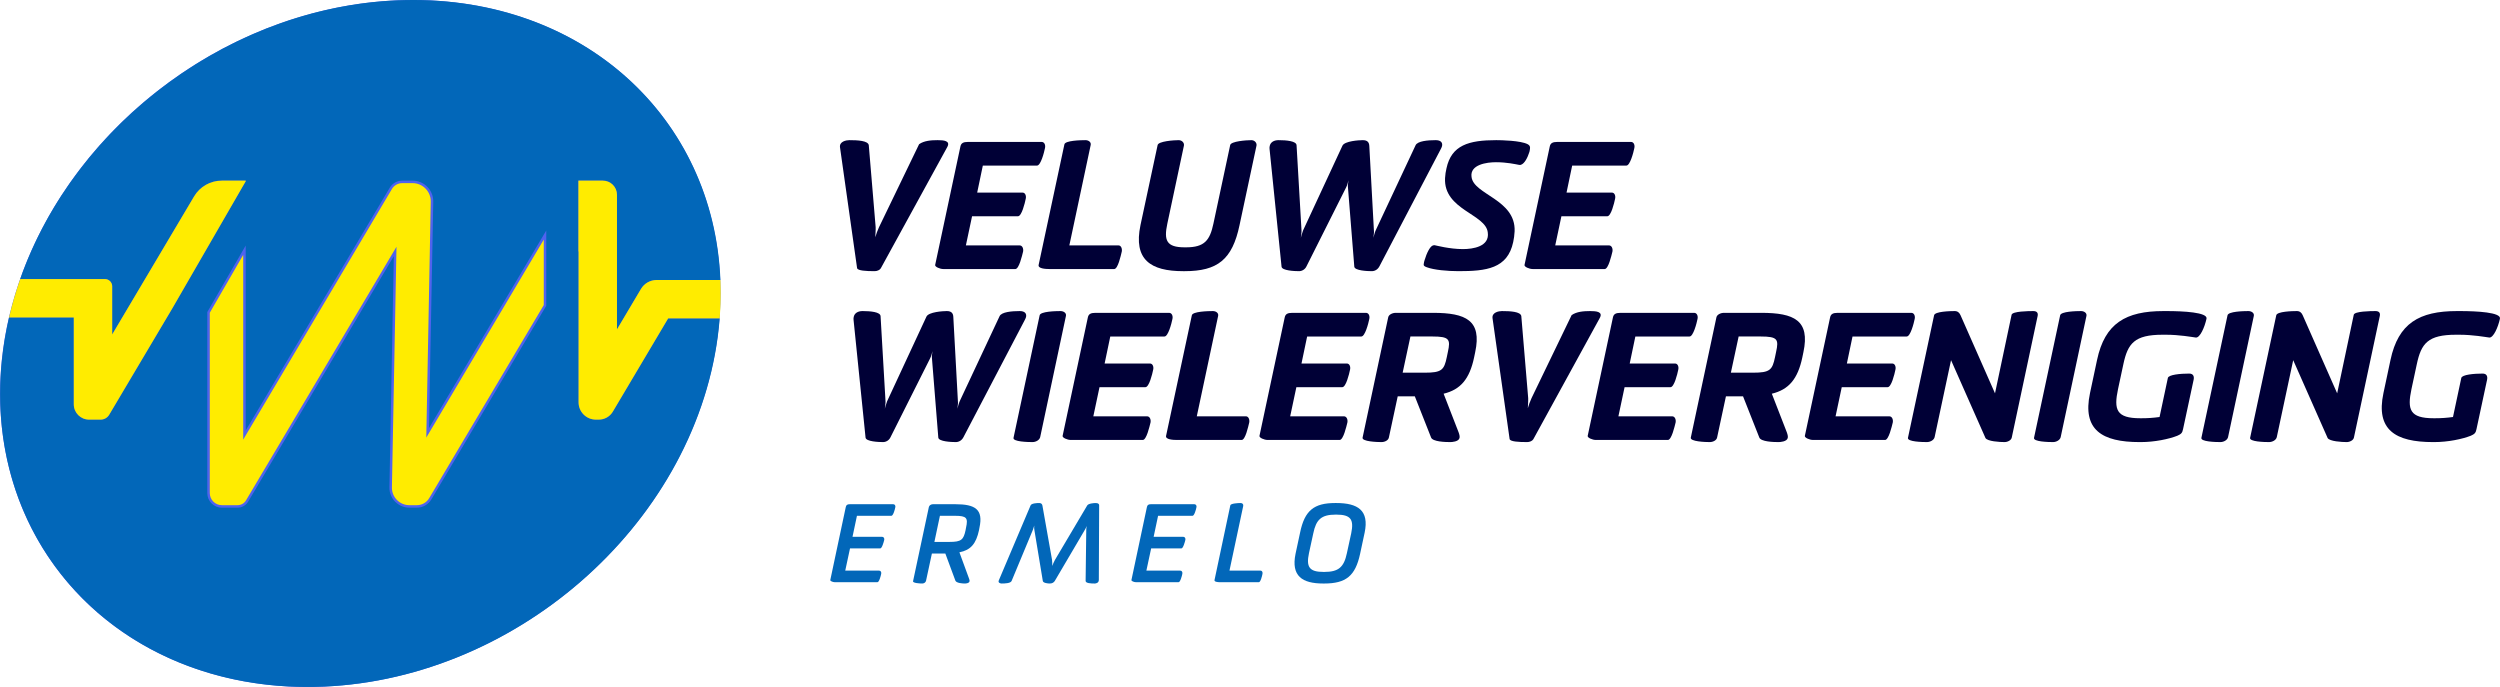 <svg xmlns="http://www.w3.org/2000/svg" id="Laag_1" viewBox="0 0 1000 274.786"><defs><style>.cls-1{fill:#ffec00;}.cls-1,.cls-2,.cls-3,.cls-4{stroke-width:0px;}.cls-2{fill:#0267b9;}.cls-3{fill:#5063ee;}.cls-4{fill:#000036;}</style></defs><ellipse class="cls-3" cx="144.113" cy="137.393" rx="151.218" ry="129.514" transform="translate(-53.224 110.872) rotate(-35.978)"></ellipse><path class="cls-2" d="m245.134,164.65c-1.177,1.982-3.311,3.197-5.616,3.197h-1.162c-3.826,0-6.928-3.101-6.928-6.928v-60.391l-.068.114v-28.392h9.766c3.129,0,5.665,2.536,5.665,5.665v53.833l9.599-16.177c1.316-2.217,3.703-3.576,6.281-3.576h25.498C285.55,47.164,233.328-1.312,162.448.027,93.647,1.327,29.99,49.132,8.088,111.617h33.885c1.604,0,2.904,1.3,2.904,2.903v19.25l32.756-55.202c2.324-3.916,6.54-6.317,11.094-6.317h9.553v.246c0,.007-.002.014-.006.021l-29.288,50.727-25.308,42.65c-.718,1.21-2.021,1.952-3.428,1.952h-4.62c-3.379,0-6.119-2.739-6.119-6.119v-34.747H3.631c-.999,4.321-1.806,8.693-2.394,13.113-10.094,75.865,45.716,136.157,124.656,134.665,78.94-1.492,151.117-64.202,161.211-140.067.328-2.461.582-4.905.773-7.332h-20.615l-22.126,37.29Zm-26.628-42.345l-45.98,77.488c-1.205,2.03-3.39,3.274-5.75,3.274h-3.026c-4.467,0-8.064-3.666-7.98-8.132l1.753-92.469-58.271,98.202c-.882,1.487-2.483,2.399-4.213,2.399h-6.29c-3.221,0-5.832-2.611-5.832-5.832v-72.408l15.364-26.611v73.982l57.615-97.098c1.048-1.767,2.951-2.85,5.005-2.85h4.104c4.644,0,8.385,3.812,8.297,8.455l-1.716,90.566,46.921-79.074v30.107Z"></path><path class="cls-1" d="m156.771,194.954c-.036,1.889.673,3.673,1.997,5.022,1.323,1.348,3.092,2.091,4.983,2.091h3.026c1.997,0,3.871-1.066,4.89-2.784l45.84-77.253v-26.185l-46.993,79.196,1.789-94.354c.037-1.974-.704-3.838-2.087-5.248-1.384-1.409-3.234-2.186-5.209-2.186h-4.104c-1.693,0-3.281.904-4.144,2.359l-59.477,100.235v-73.894l-13.363,23.143v72.14c0,2.664,2.168,4.831,4.832,4.831h6.289c1.37,0,2.654-.731,3.351-1.908l60.205-101.461-1.825,96.257Z"></path><path class="cls-1" d="m29.513,161.728c0,3.38,2.74,6.119,6.119,6.119h4.62c1.407,0,2.71-.742,3.428-1.952l25.308-42.65,29.288-50.727c.004-.006.006-.013.006-.021v-.246h-9.553c-4.554,0-8.77,2.401-11.094,6.317l-32.756,55.202v-19.25c0-1.603-1.3-2.903-2.904-2.903H8.088c-1.764,5.031-3.255,10.158-4.458,15.364h25.883v34.747Z"></path><path class="cls-1" d="m288.169,111.996h-25.498c-2.578,0-4.965,1.359-6.281,3.576l-9.599,16.177v-53.833c0-3.129-2.536-5.665-5.665-5.665h-9.766v28.392l.068-.114v60.391c0,3.826,3.102,6.928,6.928,6.928h1.162c2.305,0,4.439-1.215,5.616-3.197l22.126-37.29h20.615c.408-5.21.496-10.335.293-15.364Z"></path><path class="cls-4" d="m367.637,57.686c1.978-1.413,4.803-1.625,7.416-1.625,2.401,0,5.297.212,3.814,2.825l-26.556,48.45c-.423.706-1.483,1.13-2.472,1.13-3.602,0-6.569-.212-6.992-1.13l-6.851-48.45c-.282-2.331,2.543-2.825,3.744-2.825,3.39,0,7.416.212,7.769,1.977l2.754,32.842c.071,1.342-.141,2.825-.141,4.026.353-1.201.848-2.684,1.483-4.026l16.032-33.194Z"></path><path class="cls-4" d="m384.162,58.604c.282-1.342,1.13-1.836,3.037-1.836h29.452c1.13,0,1.624,1.271,1.342,2.472-.353,1.766-1.695,6.992-3.179,6.992h-21.682l-2.26,10.806h18.151c1.059,0,1.554,1.271,1.271,2.472-.353,1.766-1.624,6.992-3.107,6.992h-18.363l-2.472,11.653h21.47c1.13,0,1.625,1.271,1.412,2.472-.424,1.695-1.624,6.992-3.108,6.992h-28.745c-1.484,0-3.461-.918-3.32-1.625l10.1-47.39Z"></path><path class="cls-4" d="m419.897,107.619c-1.836,0-4.732-.212-4.45-1.625l10.312-48.238c.283-1.554,6.498-1.695,8.405-1.695,1.271,0,2.331.777,2.118,1.907l-8.545,40.187h19.634c1.059,0,1.554,1.271,1.342,2.472-.424,1.765-1.554,6.992-3.037,6.992h-25.779Z"></path><path class="cls-4" d="m492.075,58.039c.283-1.554,6.569-1.977,8.475-1.977,1.271,0,2.26,1.059,2.048,2.189l-6.78,31.782c-2.895,13.843-8.828,18.434-21.965,18.434h-.565c-13.066,0-19.988-4.591-17.092-18.434l6.851-31.994c.283-1.554,6.569-1.977,8.405-1.977,1.342,0,2.331,1.059,2.118,2.189l-6.639,31.217c-1.413,6.639-.424,9.464,6.921,9.464h.565c7.416,0,9.535-2.825,10.947-9.464l6.71-31.429Z"></path><path class="cls-4" d="m566.23,58.11c.777-1.695,4.873-2.048,8.052-2.048,1.977,0,2.825.918,2.543,2.331-.071.353-.283.777-.495,1.201l-24.578,46.967c-.636,1.2-1.766,1.907-3.037,1.907-1.766,0-6.781-.212-6.992-1.766l-2.543-31.782c-.141-.848.141-1.907.212-2.825-.212.918-.494,1.978-.918,2.825l-15.89,31.641c-.565,1.2-1.766,1.907-2.967,1.907-1.766,0-6.78-.212-6.991-1.766l-4.803-47.108c-.071-.424,0-.848.071-1.201.283-1.412,1.554-2.331,3.531-2.331,3.179,0,7.133.353,7.204,2.048l1.977,34.042c.072.777-.212,2.189-.282,2.966.212-.777.636-2.189.918-2.966l15.75-33.901c.918-1.836,6.568-2.189,8.122-2.189,1.907,0,2.542.918,2.612,2.331l1.837,33.76c.141.777-.142,2.189-.213,2.966.213-.777.565-2.189.918-2.966l15.962-34.042Z"></path><path class="cls-4" d="m585.155,99.638c4.025,0,10.735-.989,9.958-6.639-.777-7.416-17.728-9.04-17.092-21.753.071-1.413.282-2.684.564-3.885,1.978-9.323,8.97-11.3,19.918-11.3,1.836,0,9.746.141,12.571,1.625.777.423,1.06.918.918,1.836-.071.353-.071.706-.212,1.2-.777,2.472-1.977,4.662-3.319,5.156-.283.141-.495.141-.848.071-1.554-.283-4.874-1.06-9.253-1.06-3.602,0-10.452.919-9.746,5.862.776,7.133,17.727,8.97,17.233,21.753-.071,1.554-.283,3.037-.565,4.308-2.26,10.665-10.806,11.653-21.894,11.653-4.379,0-9.817-.494-12.642-1.554-1.201-.423-1.413-.706-1.201-1.624,0-.283.142-.706.283-1.201.848-2.825,2.118-5.509,3.39-5.933l.494-.071h.141c.495.071,5.933,1.554,11.301,1.554Z"></path><path class="cls-4" d="m619.901,58.604c.283-1.342,1.131-1.836,3.038-1.836h29.451c1.131,0,1.625,1.271,1.342,2.472-.354,1.766-1.695,6.992-3.179,6.992h-21.682l-2.26,10.806h18.151c1.059,0,1.554,1.271,1.271,2.472-.353,1.766-1.625,6.992-3.107,6.992h-18.364l-2.471,11.653h21.47c1.131,0,1.625,1.271,1.413,2.472-.423,1.695-1.625,6.992-3.107,6.992h-28.745c-1.484,0-3.461-.918-3.32-1.625l10.099-47.39Z"></path><path class="cls-2" d="m338.314,202.813c.173-.823.607-1.127,1.603-1.127h17.376c.65,0,.997.607.823,1.257-.173.953-.866,3.379-1.56,3.379h-13.779l-1.777,8.407h11.873c.563,0,.953.563.823,1.213-.217.953-.91,3.423-1.603,3.423h-12.09l-1.907,8.883h13.52c.65,0,.997.563.866,1.256-.173.91-.823,3.38-1.517,3.38h-17.03c-.823,0-1.906-.477-1.82-.866l6.196-29.206Z"></path><path class="cls-2" d="m371.547,202.813c.13-.65.867-1.127,1.603-1.127h8.97c7.973,0,11.266,2.037,9.663,9.403l-.173.954c-1.17,5.46-3.293,7.973-7.843,8.883l3.813,10.4c.217.52.304.91.217,1.257-.173.736-1.473.823-1.82.823-1.083,0-3.38-.173-3.813-1.127l-4.03-10.875h-5.373l-2.34,10.875c-.13.694-.823,1.127-1.517,1.127-1.04,0-3.813-.173-3.683-.909l6.327-29.683Zm4.42,3.51l-2.21,10.443h6.023c4.723,0,5.633-.823,6.457-4.723l.173-.954c.867-3.899.304-4.767-4.42-4.767h-6.023Z"></path><path class="cls-2" d="m434.506,212c-.043-.303.086-.997.173-1.603-.217.606-.563,1.256-.78,1.603l-12.003,20.41c-.39.563-.953.997-1.993.997-.737,0-2.6-.173-2.773-.997l-3.38-20.41c-.086-.39-.13-1.17-.043-1.777l-.563,1.734-8.493,20.41c-.39.953-2.643,1.039-4.03,1.039-.477,0-1.603-.303-1.04-1.386l12.653-29.856c.347-.824,2.383-.953,3.424-.953.693,0,1.17.303,1.3.953l3.857,21.753c.13.736.086,1.907.086,2.47.217-.563.65-1.69,1.084-2.427l12.913-21.796c.476-.78,2.643-.953,3.38-.953,1.083,0,1.43.476,1.387.953l-.13,29.856c-.043,1.17-1.17,1.386-1.646,1.386-1.474,0-3.64-.086-3.64-1.039l.26-20.367Z"></path><path class="cls-2" d="m458.768,202.813c.173-.823.607-1.127,1.603-1.127h17.376c.65,0,.997.607.823,1.257-.173.953-.866,3.379-1.56,3.379h-13.779l-1.777,8.407h11.873c.563,0,.953.563.823,1.213-.217.953-.91,3.423-1.603,3.423h-12.09l-1.907,8.883h13.52c.65,0,.997.563.866,1.256-.173.91-.823,3.38-1.517,3.38h-17.03c-.823,0-1.906-.477-1.82-.866l6.196-29.206Z"></path><path class="cls-2" d="m488.015,232.886c-1.04,0-2.383-.173-2.21-.866l6.327-29.9c.173-.736,3.033-.909,4.117-.909.737,0,1.17.52,1.04,1.17l-5.503,25.87h12.436c.563,0,.91.563.78,1.256-.173.954-.78,3.38-1.473,3.38h-15.513Z"></path><path class="cls-2" d="m529.308,233.406c-8.45,0-12.912-2.99-11.093-11.873l1.82-8.493c1.819-8.883,5.589-11.829,14.083-11.829h.347c8.709,0,13.259,2.946,11.396,11.829l-1.82,8.493c-1.906,8.883-5.676,11.873-14.386,11.873h-.347Zm-5.719-12.132c-1.171,5.503.13,7.496,5.806,7.496h.347c5.677,0,7.844-1.907,9.013-7.496l1.733-7.973c1.127-5.46-.129-7.453-5.892-7.453h-.347c-5.72,0-7.8,1.993-8.927,7.453l-1.733,7.973Z"></path><path class="cls-4" d="m399.831,126.477c.777-1.695,4.873-2.048,8.052-2.048,1.977,0,2.825.918,2.542,2.331-.071.353-.282.777-.494,1.201l-24.578,46.967c-.636,1.2-1.766,1.907-3.037,1.907-1.766,0-6.78-.212-6.992-1.766l-2.543-31.782c-.141-.848.141-1.907.212-2.825-.212.918-.495,1.978-.919,2.825l-15.891,31.641c-.565,1.2-1.766,1.907-2.966,1.907-1.766,0-6.78-.212-6.992-1.766l-4.802-47.108c-.071-.424,0-.848.071-1.201.282-1.412,1.554-2.331,3.531-2.331,3.178,0,7.133.353,7.204,2.048l1.977,34.042c.071.777-.212,2.189-.283,2.966.212-.777.636-2.189.918-2.966l15.75-33.901c.918-1.836,6.569-2.189,8.122-2.189,1.907,0,2.543.918,2.613,2.331l1.836,33.76c.141.777-.141,2.189-.212,2.966.212-.777.565-2.189.918-2.966l15.961-34.042Z"></path><path class="cls-4" d="m413.035,176.835c-1.907,0-7.981-.141-7.628-1.695l10.453-49.015c.283-1.554,6.427-1.695,8.334-1.695,1.271,0,2.401.777,2.189,1.907l-10.311,48.521c-.283,1.2-1.766,1.977-3.037,1.977Z"></path><path class="cls-4" d="m435.14,126.972c.282-1.342,1.13-1.836,3.037-1.836h29.452c1.13,0,1.624,1.271,1.341,2.472-.353,1.766-1.695,6.992-3.178,6.992h-21.682l-2.261,10.806h18.151c1.059,0,1.554,1.271,1.271,2.472-.353,1.766-1.624,6.992-3.107,6.992h-18.363l-2.472,11.653h21.471c1.13,0,1.625,1.271,1.412,2.471-.424,1.695-1.624,6.992-3.108,6.992h-28.745c-1.484,0-3.461-.918-3.32-1.625l10.1-47.39Z"></path><path class="cls-4" d="m470.875,175.987c-1.836,0-4.732-.212-4.45-1.625l10.312-48.238c.283-1.554,6.497-1.695,8.405-1.695,1.271,0,2.331.777,2.118,1.907l-8.546,40.187h19.634c1.059,0,1.554,1.271,1.342,2.471-.424,1.766-1.554,6.992-3.037,6.992h-25.779Z"></path><path class="cls-4" d="m513.884,126.972c.282-1.342,1.13-1.836,3.037-1.836h29.452c1.13,0,1.625,1.271,1.341,2.472-.353,1.766-1.695,6.992-3.178,6.992h-21.682l-2.261,10.806h18.151c1.06,0,1.554,1.271,1.272,2.472-.354,1.766-1.625,6.992-3.108,6.992h-18.363l-2.472,11.653h21.471c1.13,0,1.625,1.271,1.413,2.471-.424,1.695-1.625,6.992-3.108,6.992h-28.745c-1.483,0-3.46-.918-3.319-1.625l10.1-47.39Z"></path><path class="cls-4" d="m555.269,126.972c.213-1.13,1.695-1.836,3.038-1.836h14.902c13.208,0,19.564,3.037,16.88,15.679l-.424,2.048c-1.836,8.828-5.509,12.995-12.218,14.62l6.004,15.467c.353.989.494,1.695.353,2.26-.353,1.484-3.108,1.625-3.673,1.625-2.048,0-7.063-.141-7.699-1.836l-6.497-16.456h-6.85l-3.531,16.456c-.213,1.13-1.625,1.836-2.967,1.836-1.766,0-7.839-.212-7.557-1.766l10.241-48.096Zm8.899,7.627l-3.107,14.478h8.828c6.781,0,7.769-1.059,8.829-6.215l.424-2.048c1.13-5.085.635-6.215-6.145-6.215h-8.829Z"></path><path class="cls-4" d="m628.647,126.054c1.977-1.413,4.802-1.625,7.416-1.625,2.402,0,5.297.212,3.815,2.825l-26.556,48.45c-.423.705-1.483,1.13-2.471,1.13-3.602,0-6.569-.212-6.992-1.13l-6.851-48.45c-.282-2.331,2.543-2.825,3.743-2.825,3.39,0,7.417.212,7.769,1.977l2.754,32.841c.071,1.342-.141,2.826-.141,4.026.353-1.2.848-2.684,1.483-4.026l16.032-33.194Z"></path><path class="cls-4" d="m645.172,126.972c.283-1.342,1.131-1.836,3.038-1.836h29.451c1.131,0,1.625,1.271,1.342,2.472-.354,1.766-1.695,6.992-3.179,6.992h-21.682l-2.26,10.806h18.151c1.059,0,1.554,1.271,1.271,2.472-.353,1.766-1.625,6.992-3.107,6.992h-18.364l-2.471,11.653h21.47c1.131,0,1.625,1.271,1.413,2.471-.423,1.695-1.625,6.992-3.107,6.992h-28.745c-1.484,0-3.461-.918-3.32-1.625l10.099-47.39Z"></path><path class="cls-4" d="m686.557,126.972c.213-1.13,1.695-1.836,3.038-1.836h14.902c13.208,0,19.564,3.037,16.88,15.679l-.424,2.048c-1.836,8.828-5.509,12.995-12.218,14.62l6.004,15.467c.353.989.494,1.695.353,2.26-.353,1.484-3.108,1.625-3.673,1.625-2.048,0-7.063-.141-7.699-1.836l-6.497-16.456h-6.85l-3.531,16.456c-.213,1.13-1.625,1.836-2.967,1.836-1.766,0-7.839-.212-7.557-1.766l10.241-48.096Zm8.899,7.627l-3.107,14.478h8.828c6.781,0,7.769-1.059,8.829-6.215l.424-2.048c1.13-5.085.635-6.215-6.145-6.215h-8.829Z"></path><path class="cls-4" d="m732.038,126.972c.283-1.342,1.131-1.836,3.038-1.836h29.451c1.131,0,1.625,1.271,1.342,2.472-.354,1.766-1.695,6.992-3.179,6.992h-21.682l-2.26,10.806h18.151c1.059,0,1.554,1.271,1.271,2.472-.353,1.766-1.625,6.992-3.107,6.992h-18.364l-2.471,11.653h21.47c1.131,0,1.625,1.271,1.413,2.471-.423,1.695-1.625,6.992-3.107,6.992h-28.745c-1.484,0-3.461-.918-3.32-1.625l10.099-47.39Z"></path><path class="cls-4" d="m804.641,125.913c.282-1.412,6.78-1.483,8.686-1.483,1.413,0,2.049.706,1.695,2.119l-10.311,48.45c-.212,1.13-1.695,1.836-2.895,1.836-1.907,0-6.851-.282-7.628-1.625l-13.772-31.146-6.568,30.794c-.283,1.2-1.766,1.977-3.108,1.977-1.836,0-7.909-.141-7.557-1.695l10.453-49.015c.282-1.554,6.427-1.695,8.263-1.695,1.2,0,1.907.706,2.33,1.695l13.773,31.216,6.639-31.429Z"></path><path class="cls-4" d="m821.235,176.835c-1.907,0-7.98-.141-7.627-1.695l10.453-49.015c.282-1.554,6.427-1.695,8.334-1.695,1.271,0,2.401.777,2.189,1.907l-10.311,48.521c-.283,1.2-1.766,1.977-3.038,1.977Z"></path><path class="cls-4" d="m847.224,155.575c-1.766,8.335-.706,11.724,8.898,11.724h.495c2.472,0,4.591-.141,7.204-.494l3.32-15.608c.282-1.342,5.084-1.766,8.545-1.766,1.625,0,2.048,1.13,1.766,2.471l-4.238,19.776c-.282,1.554-.848,1.977-2.26,2.613-3.39,1.342-9.111,2.543-14.62,2.543h-.495c-15.043,0-22.953-4.873-19.846-19.564l2.825-13.278c3.108-14.69,11.512-19.563,26.556-19.563h1.271c6.639,0,16.456.494,15.962,3.037-.777,3.531-2.613,7.628-4.238,7.557-1.625-.212-6.568-1.13-12.006-1.13h-1.342c-11.229,0-13.913,3.461-15.679,11.795l-2.118,9.887Z"></path><path class="cls-4" d="m888.185,176.835c-1.907,0-7.98-.141-7.627-1.695l10.453-49.015c.282-1.554,6.427-1.695,8.334-1.695,1.271,0,2.401.777,2.189,1.907l-10.311,48.521c-.283,1.2-1.766,1.977-3.038,1.977Z"></path><path class="cls-4" d="m941.506,125.913c.282-1.412,6.78-1.483,8.686-1.483,1.413,0,2.049.706,1.695,2.119l-10.311,48.45c-.212,1.13-1.695,1.836-2.895,1.836-1.907,0-6.851-.282-7.628-1.625l-13.772-31.146-6.568,30.794c-.283,1.2-1.766,1.977-3.108,1.977-1.836,0-7.909-.141-7.557-1.695l10.453-49.015c.282-1.554,6.427-1.695,8.263-1.695,1.2,0,1.907.706,2.33,1.695l13.773,31.216,6.639-31.429Z"></path><path class="cls-4" d="m964.598,155.575c-1.766,8.335-.706,11.724,8.898,11.724h.495c2.472,0,4.591-.141,7.204-.494l3.32-15.608c.282-1.342,5.084-1.766,8.545-1.766,1.625,0,2.048,1.13,1.766,2.471l-4.238,19.776c-.282,1.554-.848,1.977-2.26,2.613-3.39,1.342-9.111,2.543-14.62,2.543h-.495c-15.043,0-22.953-4.873-19.846-19.564l2.825-13.278c3.108-14.69,11.512-19.563,26.556-19.563h1.271c6.639,0,16.456.494,15.962,3.037-.777,3.531-2.613,7.628-4.238,7.557-1.625-.212-6.568-1.13-12.006-1.13h-1.342c-11.229,0-13.913,3.461-15.679,11.795l-2.118,9.887Z"></path></svg>